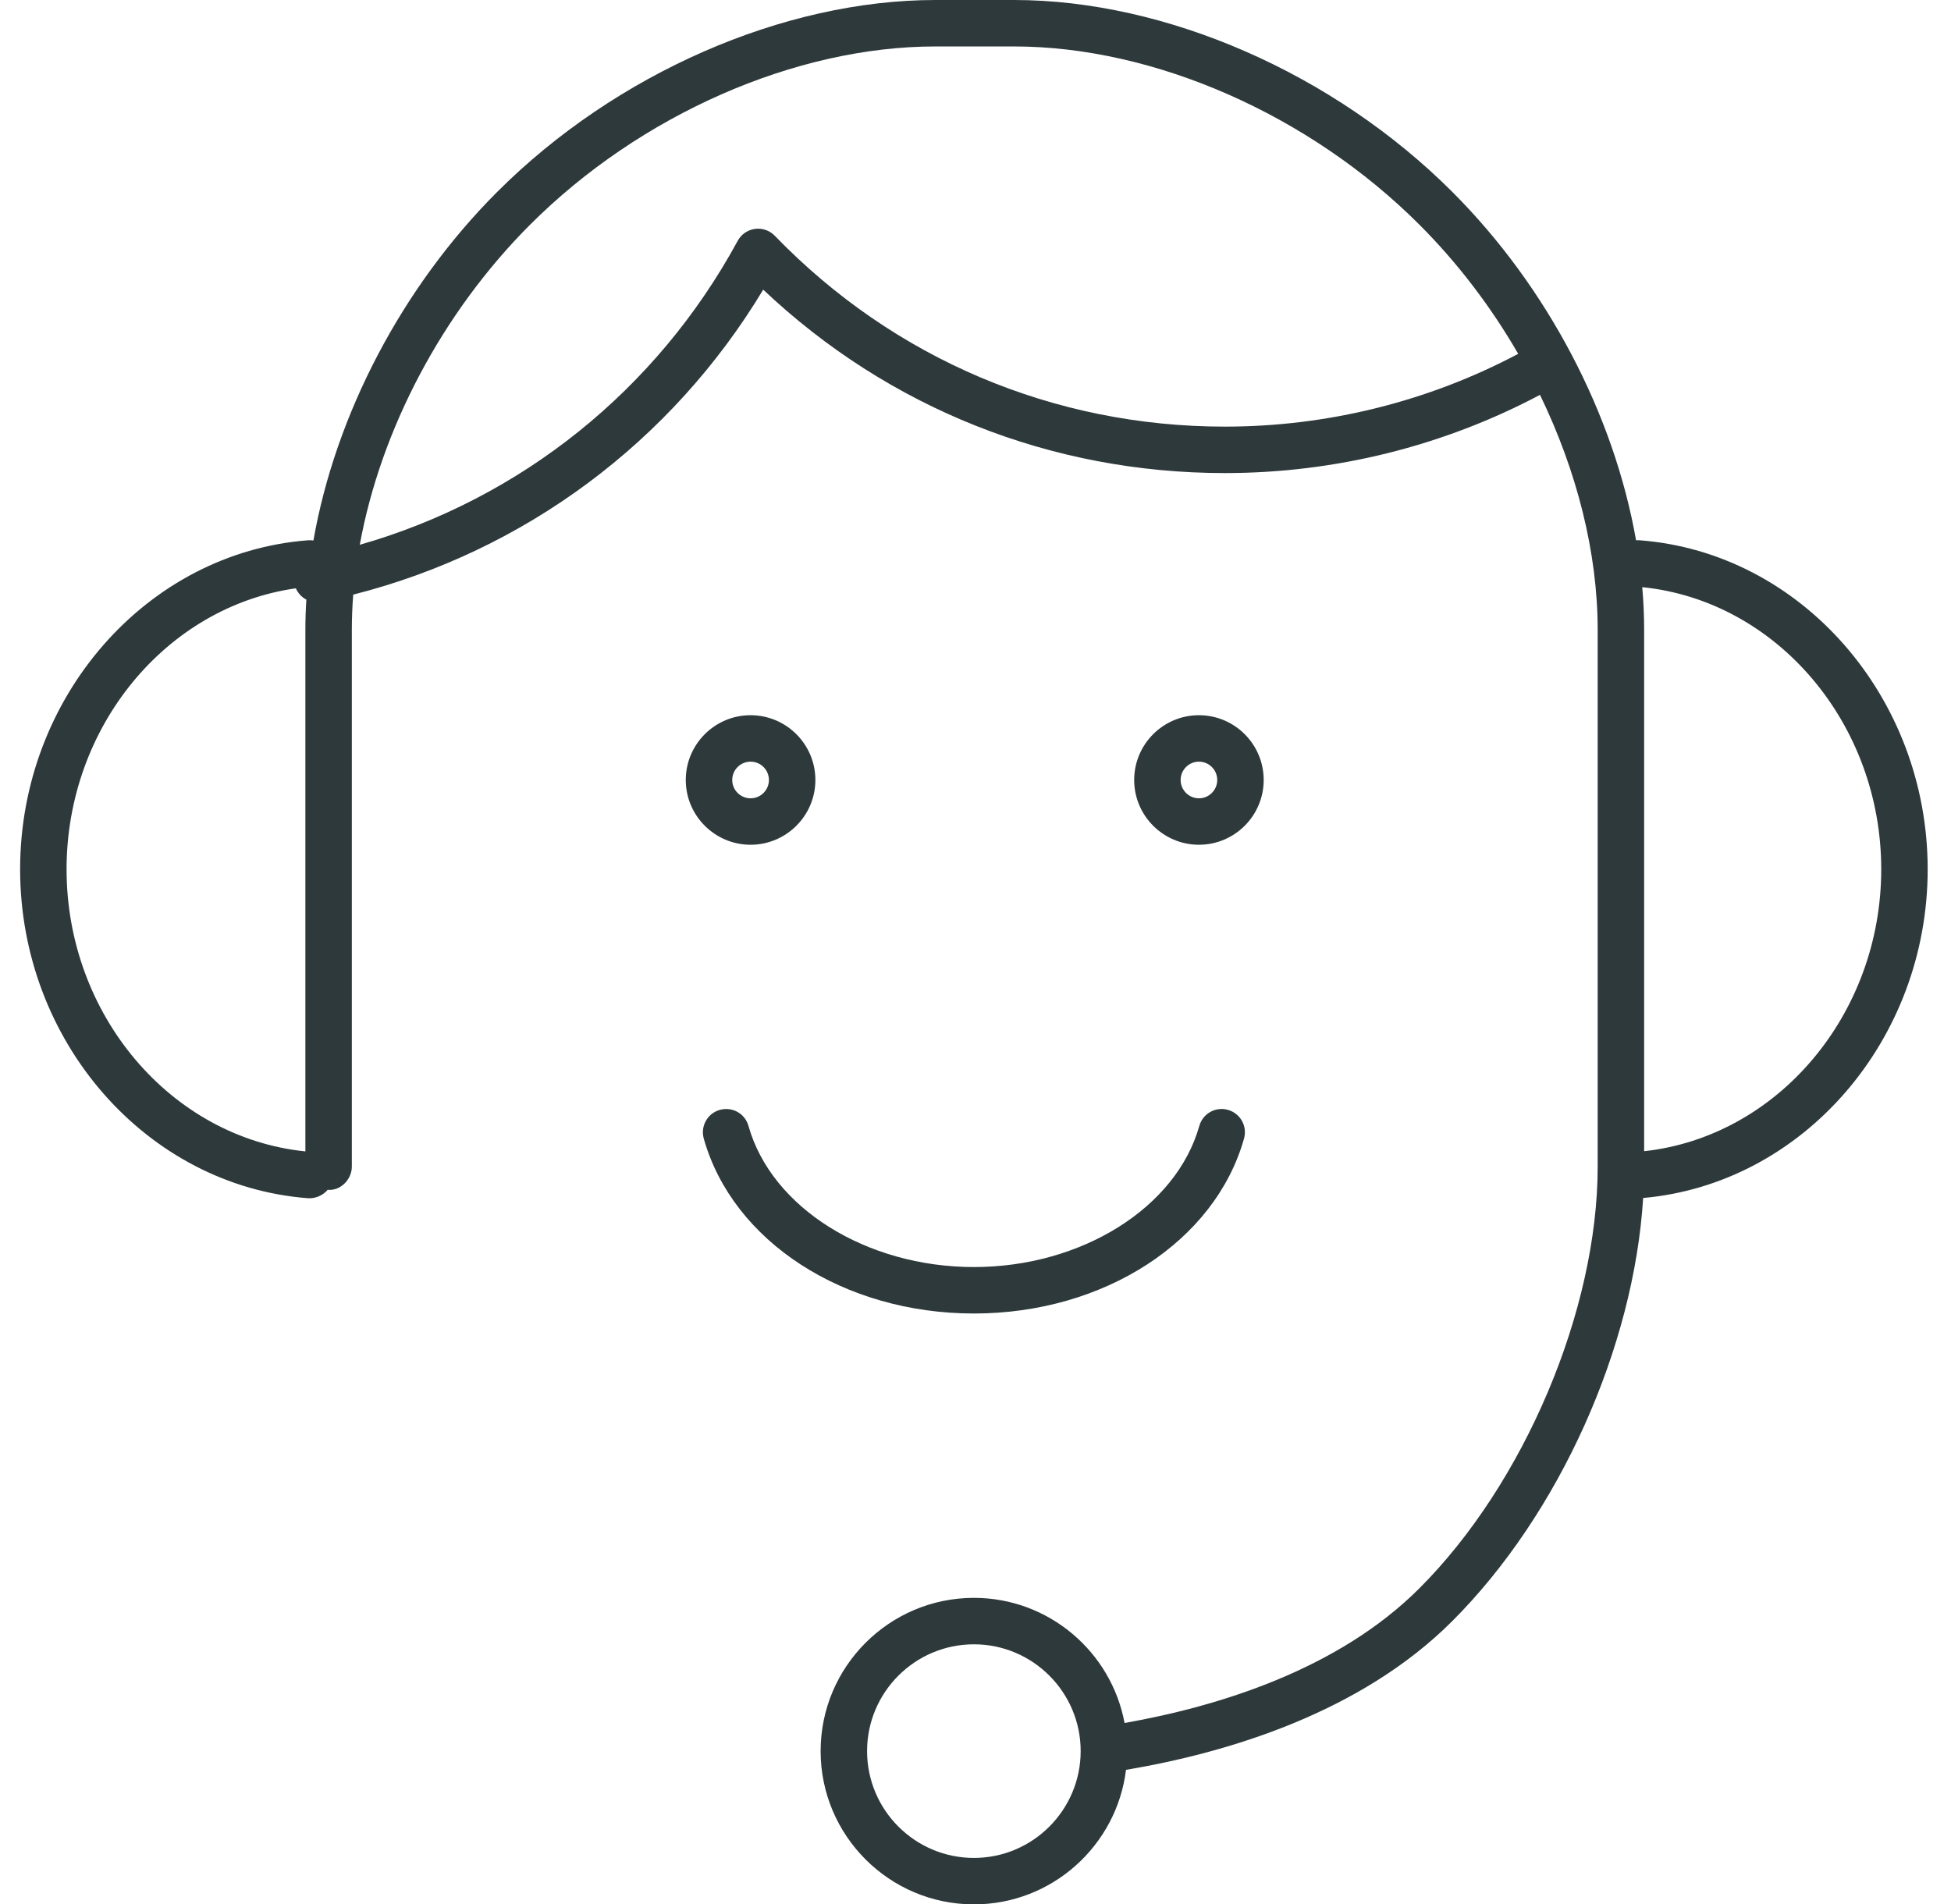 <svg height="41" viewBox="0 0 42 41" width="42" xmlns="http://www.w3.org/2000/svg"><path d="m15.725 16.398c-.218 0-.395.177-.395.395 0 .217.177.394.395.394s.395-.177.395-.394c0-.218-.177-.395-.395-.395zm0 1.789c-.769 0-1.395-.626-1.395-1.394 0-.77.626-1.395 1.395-1.395s1.395.625 1.395 1.395c0 .768-.626 1.394-1.395 1.394zm9.652-1.789c-.217 0-.394.177-.394.395 0 .217.177.394.394.394s.394-.177.394-.394c0-.218-.177-.395-.394-.395zm0 1.789c-.768 0-1.394-.626-1.394-1.394 0-.77.626-1.395 1.394-1.395.769 0 1.394.625 1.394 1.395 0 .768-.625 1.394-1.394 1.394zm-4.844 10.092c-2.8 0-5.192-1.549-5.816-3.767-.074-.266.08-.542.346-.617.273-.074.542.08.617.346.495 1.761 2.536 3.038 4.853 3.038 2.315 0 4.356-1.277 4.852-3.038.075-.266.35-.422.617-.346.266.075.421.351.346.617-.625 2.218-3.017 3.767-5.815 3.767zm-.829-27.279c-3.015 0-6.358 1.47-8.725 3.837-1.895 1.895-3.216 4.415-3.667 6.892 3.465-.991 6.392-3.333 8.135-6.543.076-.141.214-.236.372-.258.159-.021.316.033.427.148 2.564 2.65 6.005 4.109 9.69 4.109 2.205 0 4.38-.541 6.314-1.567-.583-1.009-1.3-1.954-2.127-2.781-2.367-2.367-5.71-3.837-8.725-3.837zm15.216 11.641c.028.309.041.617.041.921v11.223c2.876-.315 5.104-2.946 5.104-6.07 0-3.139-2.249-5.78-5.145-6.074zm-28.984.025c-2.794.396-4.936 2.985-4.936 6.049 0 3.138 2.247 5.778 5.141 6.074v-11.227c0-.216.007-.434.021-.652-.099-.053-.18-.137-.226-.244zm14.597 22.735c-1.269 0-2.3 1.032-2.3 2.299 0 1.268 1.031 2.3 2.3 2.3 1.267 0 2.298-1.032 2.298-2.3 0-1.267-1.031-2.299-2.298-2.299zm0 5.599c-1.82 0-3.3-1.48-3.3-3.3 0-1.819 1.48-3.299 3.3-3.299 1.612 0 2.958 1.163 3.243 2.694 2.017-.356 4.594-1.146 6.347-2.9 2.26-2.259 3.838-5.993 3.838-9.079v-11.554c0-1.66-.446-3.42-1.242-5.061-2.079 1.103-4.415 1.684-6.783 1.684-3.737 0-7.241-1.397-9.939-3.949-1.973 3.277-5.134 5.628-8.826 6.566-.02.256-.03.509-.03.76v11.554c0 .283-.25.527-.52.5-.101.122-.269.192-.424.181-3.475-.266-6.197-3.377-6.197-7.082s2.722-6.817 6.197-7.083c.036-.003.078-.002.117.005.475-2.703 1.902-5.451 3.958-7.507 2.548-2.547 6.161-4.13 9.432-4.13h1.694c3.27 0 6.885 1.583 9.432 4.13 2.055 2.054 3.482 4.801 3.957 7.502.028-.002.055-.002.081 0 3.475.266 6.197 3.378 6.197 7.083 0 3.679-2.685 6.772-6.125 7.077-.201 3.219-1.802 6.802-4.11 9.11-1.977 1.977-4.838 2.833-7.023 3.202-.2 1.629-1.592 2.896-3.274 2.896z" fill="#2e393b" fill-rule="evenodd" transform="translate(.433)"/></svg>